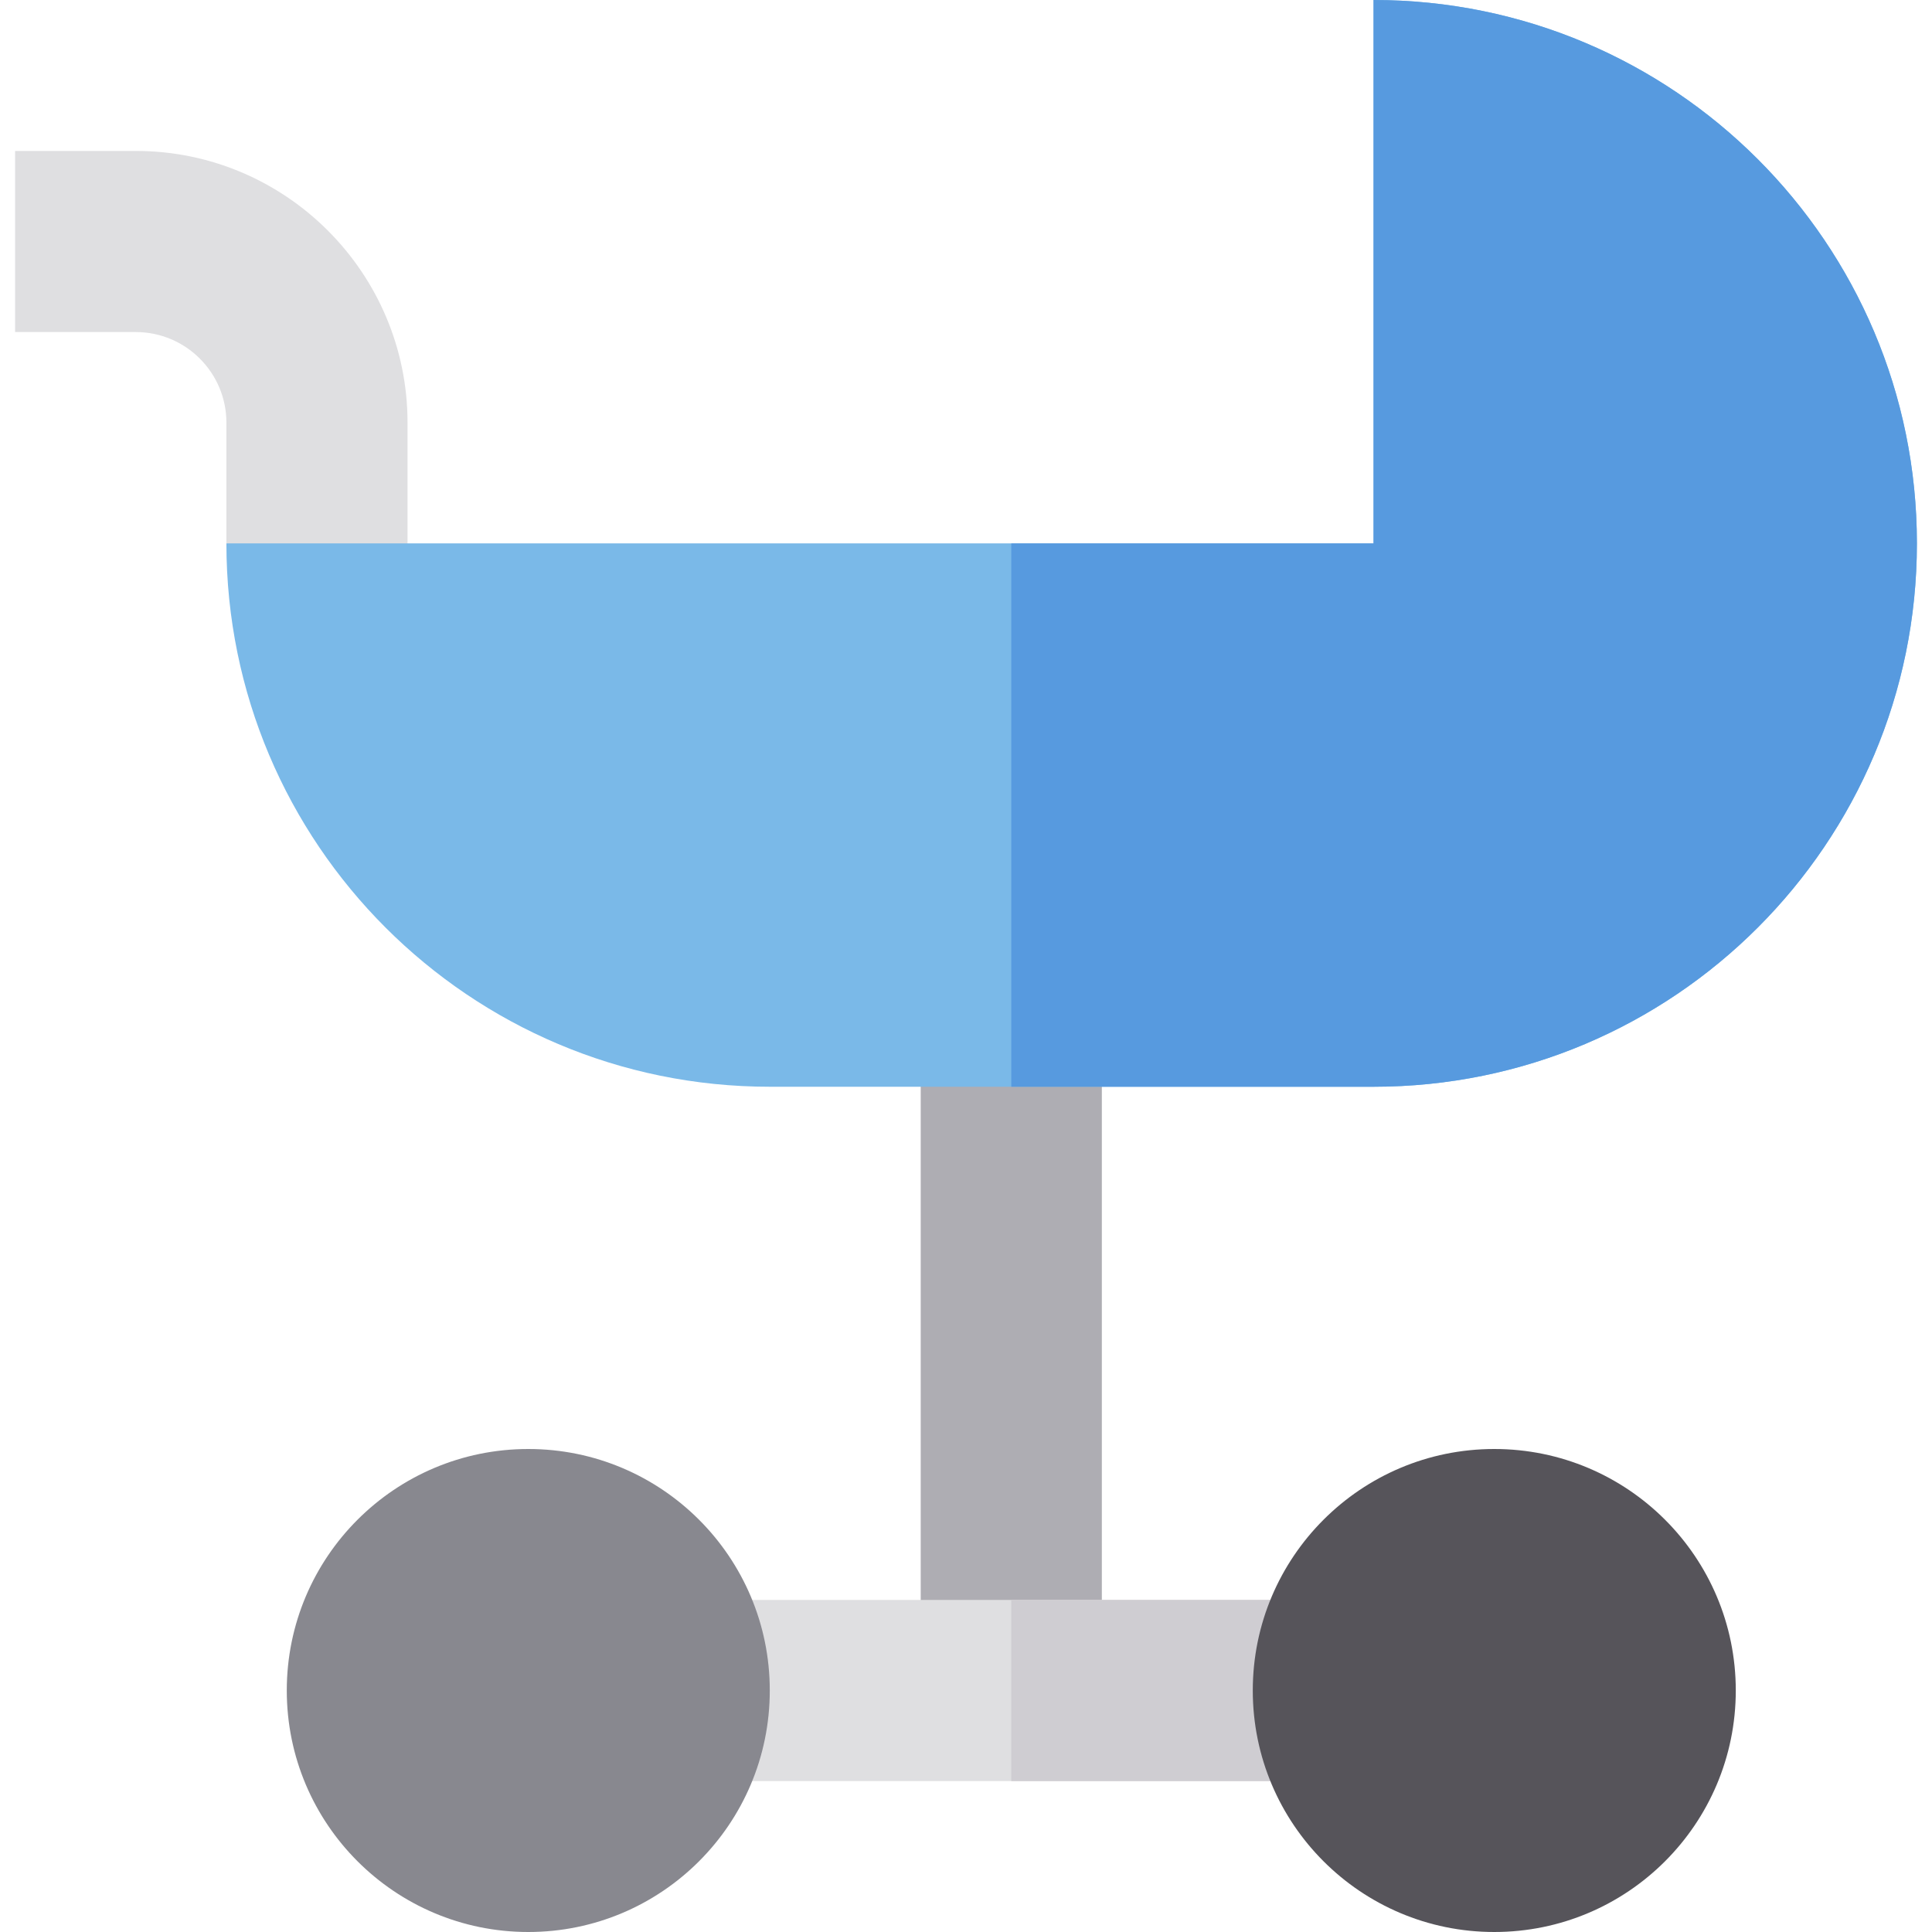 <?xml version="1.0" encoding="iso-8859-1"?>
<!-- Uploaded to: SVG Repo, www.svgrepo.com, Generator: SVG Repo Mixer Tools -->
<svg version="1.1" id="Layer_1" xmlns="http://www.w3.org/2000/svg" xmlns:xlink="http://www.w3.org/1999/xlink" 
	 viewBox="0 0 512 512" xml:space="preserve">
<rect x="244" y="256" style="fill:#AEADB3;" width="48" height="192"/>
<rect x="188" y="424" style="fill:#DFDFE1;" width="160" height="48"/>
<rect x="268" y="424" style="fill:#CFCDD2;" width="80" height="48"/>
<path style="fill:#DFDFE1;" d="M108,160l-48-16v-32c0-13.234-10.766-24-24-24H4V40h32c39.701,0,72,32.299,72,72V160z"/>
<circle style="fill:#88888F;" cx="140" cy="448" r="64"/>
<circle style="fill:#56545A;" cx="396" cy="448" r="64"/>
<path style="fill:#7AB9E8;" d="M364,0v144H60c0,79.53,64.47,144,144,144h160c79.53,0,144-64.47,144-144S443.53,0,364,0z"/>
<path style="fill:#579ADF;" d="M364,0v144h-96v144h96c79.53,0,144-64.47,144-144S443.53,0,364,0z"/>
</svg>